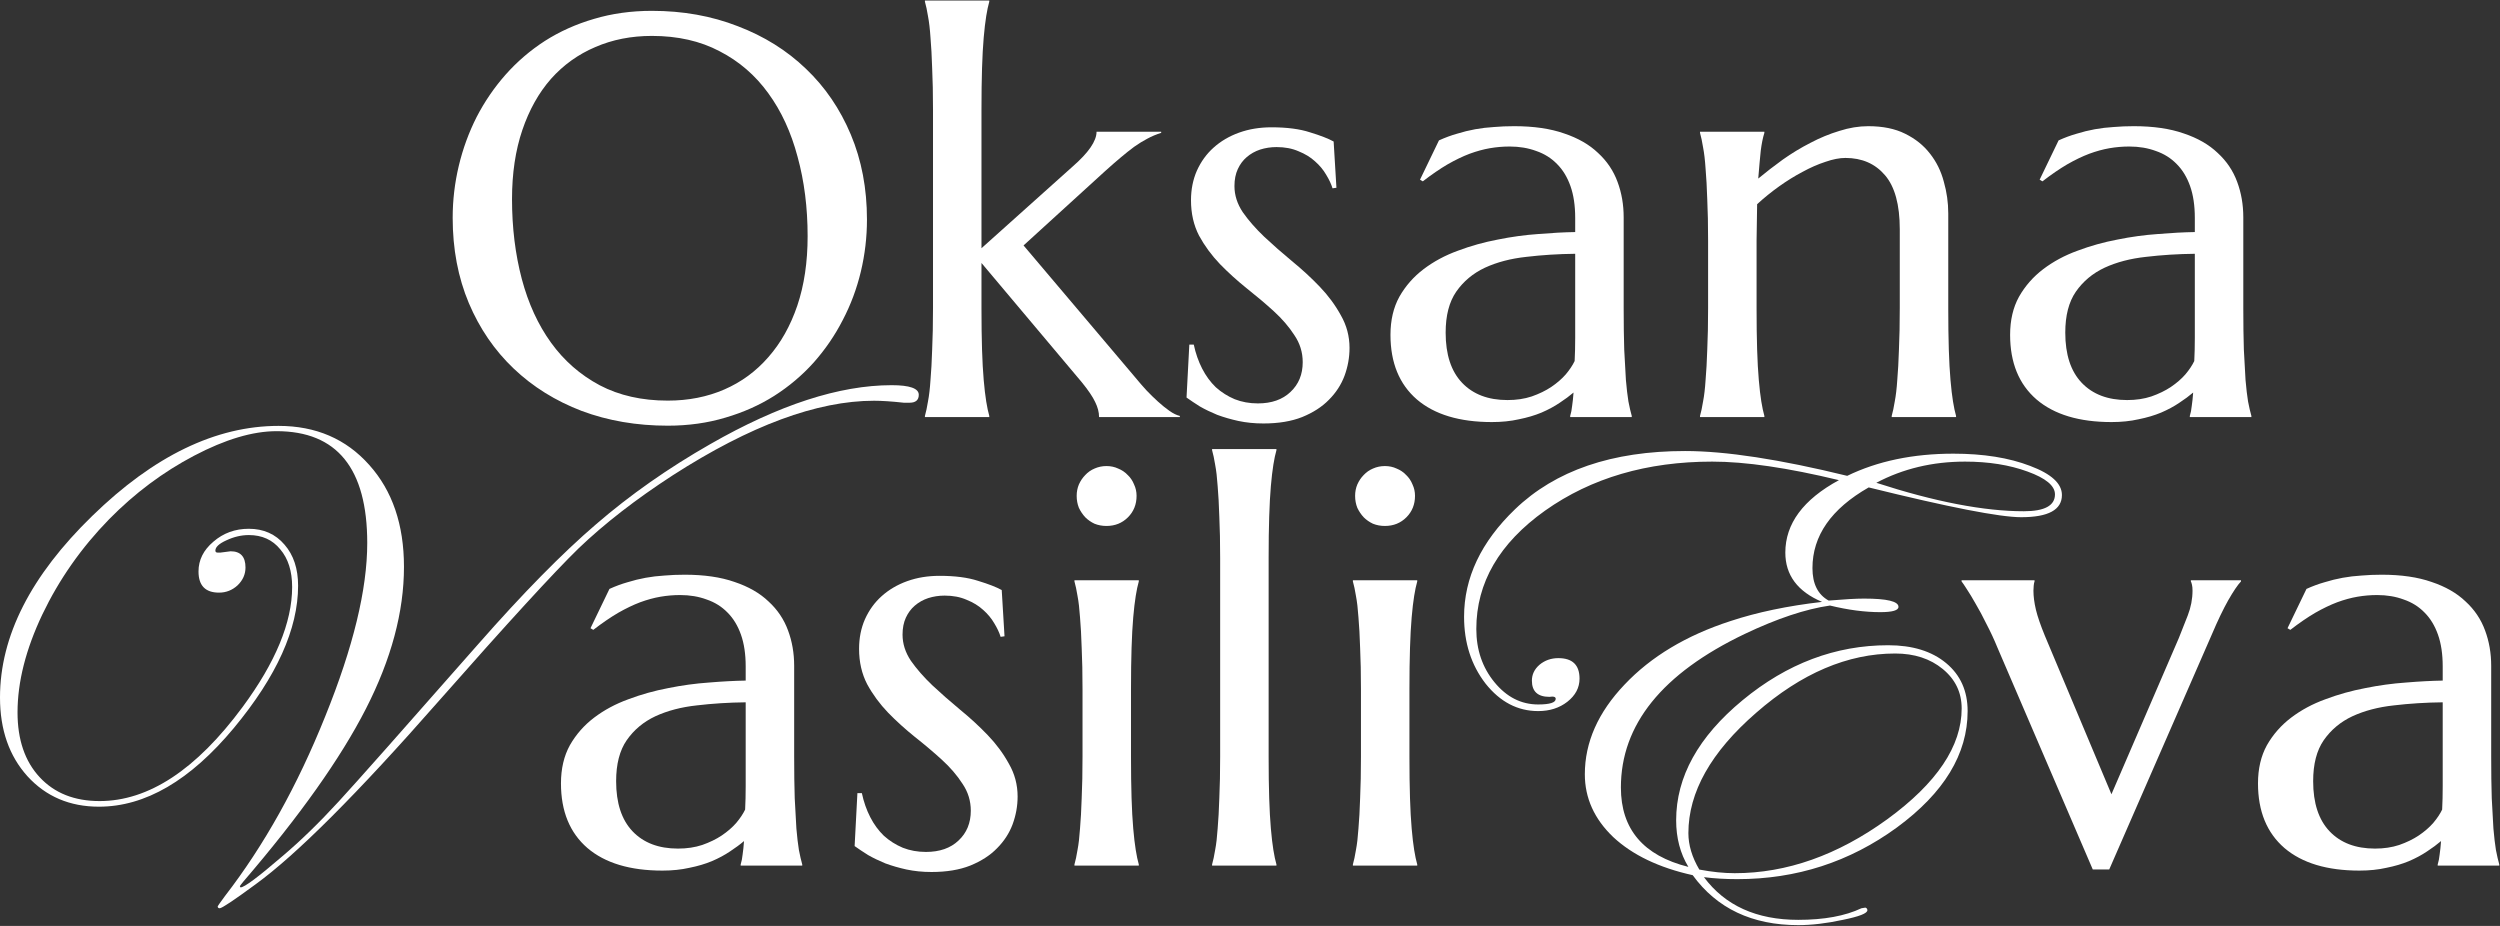 <?xml version="1.0" encoding="UTF-8"?> <svg xmlns="http://www.w3.org/2000/svg" width="243" height="90" viewBox="0 0 243 90" fill="none"><rect x="0" y="0" width="243" height="90" fill="#333333" stroke="none"/><path d="M63.363 1.054C66.378 1.054 69.158 1.55 71.704 2.543C74.267 3.518 76.479 4.899 78.339 6.687C80.198 8.456 81.652 10.586 82.699 13.078C83.746 15.569 84.269 18.322 84.269 21.337C84.269 23.052 84.071 24.741 83.674 26.401C83.276 28.062 82.69 29.633 81.913 31.114C81.155 32.594 80.216 33.966 79.097 35.23C77.978 36.476 76.696 37.559 75.251 38.48C73.825 39.382 72.245 40.086 70.512 40.592C68.779 41.115 66.91 41.377 64.906 41.377C61.892 41.377 59.102 40.899 56.538 39.942C53.993 38.967 51.79 37.595 49.931 35.826C48.071 34.056 46.618 31.935 45.571 29.462C44.524 26.97 44 24.208 44 21.175C44 19.46 44.199 17.772 44.596 16.111C44.993 14.45 45.571 12.87 46.329 11.372C47.105 9.873 48.044 8.501 49.145 7.255C50.265 5.992 51.538 4.899 52.964 3.978C54.408 3.058 55.997 2.345 57.73 1.839C59.481 1.316 61.359 1.054 63.363 1.054ZM64.906 38.94C66.91 38.94 68.743 38.579 70.404 37.857C72.065 37.135 73.491 36.087 74.683 34.715C75.892 33.343 76.831 31.673 77.499 29.705C78.167 27.72 78.501 25.472 78.501 22.962C78.501 20.182 78.176 17.609 77.526 15.244C76.894 12.861 75.947 10.803 74.683 9.07C73.419 7.318 71.839 5.955 69.944 4.98C68.066 3.988 65.872 3.491 63.363 3.491C61.359 3.491 59.526 3.852 57.865 4.574C56.205 5.278 54.769 6.307 53.56 7.662C52.368 9.016 51.438 10.677 50.77 12.644C50.102 14.612 49.768 16.851 49.768 19.36C49.768 22.123 50.084 24.704 50.716 27.106C51.348 29.489 52.296 31.556 53.56 33.307C54.823 35.058 56.403 36.44 58.299 37.451C60.194 38.444 62.397 38.94 64.906 38.94Z" fill="white"></path><path d="M90.688 10.64C90.688 9.106 90.66 7.77 90.606 6.632C90.57 5.477 90.516 4.484 90.444 3.654C90.39 2.823 90.308 2.128 90.2 1.568C90.11 1.009 90.01 0.539 89.902 0.16V0.052H96.158V0.16C96.05 0.539 95.95 1.009 95.86 1.568C95.77 2.128 95.689 2.823 95.616 3.654C95.544 4.484 95.49 5.477 95.454 6.632C95.418 7.77 95.4 9.106 95.4 10.64V24.127L104.255 16.192C105.808 14.838 106.584 13.71 106.584 12.807H112.867V12.915C112.397 13.06 111.946 13.249 111.513 13.484C111.098 13.701 110.673 13.962 110.24 14.269C109.825 14.576 109.382 14.928 108.913 15.325C108.462 15.704 107.965 16.138 107.424 16.625L99.489 23.856L110.375 36.719C110.7 37.117 111.052 37.523 111.432 37.938C111.811 38.335 112.19 38.705 112.569 39.048C112.948 39.391 113.318 39.689 113.679 39.942C114.04 40.195 114.374 40.357 114.681 40.429V40.538H106.828C106.828 40.068 106.701 39.581 106.449 39.075C106.214 38.57 105.781 37.929 105.149 37.153L95.4 25.562V29.949C95.4 31.484 95.418 32.829 95.454 33.984C95.49 35.122 95.544 36.105 95.616 36.936C95.689 37.767 95.77 38.462 95.86 39.021C95.95 39.581 96.05 40.05 96.158 40.429V40.538H89.902V40.429C90.01 40.05 90.11 39.581 90.2 39.021C90.308 38.462 90.39 37.767 90.444 36.936C90.516 36.105 90.57 35.122 90.606 33.984C90.66 32.829 90.688 31.484 90.688 29.949V10.64Z" fill="white"></path><path d="M129.901 18.25L129.522 18.304C129.395 17.889 129.188 17.447 128.899 16.977C128.628 16.508 128.267 16.075 127.816 15.678C127.382 15.28 126.85 14.955 126.218 14.703C125.604 14.432 124.891 14.296 124.078 14.296C123.519 14.296 122.986 14.378 122.481 14.54C121.993 14.703 121.56 14.946 121.181 15.271C120.82 15.578 120.531 15.966 120.314 16.436C120.097 16.905 119.989 17.456 119.989 18.088C119.989 18.972 120.26 19.821 120.802 20.633C121.361 21.428 122.056 22.222 122.887 23.016C123.717 23.793 124.611 24.578 125.568 25.372C126.543 26.167 127.445 26.997 128.276 27.864C129.106 28.73 129.792 29.66 130.334 30.653C130.894 31.628 131.174 32.684 131.174 33.822C131.174 34.742 131.011 35.645 130.686 36.53C130.361 37.396 129.856 38.173 129.17 38.859C128.502 39.545 127.635 40.105 126.57 40.538C125.523 40.953 124.268 41.161 122.806 41.161C121.939 41.161 121.127 41.079 120.368 40.917C119.628 40.754 118.942 40.556 118.31 40.321C117.696 40.068 117.137 39.798 116.631 39.509C116.144 39.202 115.71 38.913 115.331 38.642L115.602 33.497H116.035C116.216 34.345 116.487 35.122 116.848 35.826C117.209 36.53 117.651 37.135 118.175 37.64C118.716 38.128 119.33 38.516 120.016 38.805C120.702 39.075 121.452 39.211 122.264 39.211C123.6 39.211 124.656 38.841 125.432 38.1C126.227 37.36 126.624 36.394 126.624 35.203C126.624 34.246 126.353 33.37 125.812 32.576C125.288 31.764 124.62 30.987 123.808 30.247C122.995 29.507 122.12 28.767 121.181 28.026C120.26 27.286 119.393 26.501 118.581 25.67C117.769 24.822 117.091 23.901 116.55 22.908C116.026 21.897 115.765 20.751 115.765 19.469C115.765 18.422 115.954 17.465 116.333 16.598C116.73 15.714 117.272 14.964 117.958 14.351C118.662 13.719 119.493 13.231 120.45 12.888C121.406 12.545 122.454 12.374 123.591 12.374C125.089 12.374 126.335 12.536 127.328 12.861C128.339 13.168 129.106 13.466 129.63 13.755L129.901 18.25Z" fill="white"></path><path d="M135.154 32.549C135.154 31.123 135.443 29.886 136.021 28.839C136.617 27.792 137.402 26.898 138.377 26.158C139.352 25.418 140.462 24.822 141.708 24.37C142.954 23.901 144.245 23.54 145.581 23.287C146.917 23.016 148.235 22.836 149.534 22.746C150.834 22.637 152.026 22.574 153.109 22.556V21.175C153.109 19.983 152.956 18.954 152.649 18.088C152.342 17.221 151.909 16.508 151.349 15.948C150.789 15.371 150.112 14.946 149.318 14.675C148.542 14.387 147.684 14.242 146.745 14.242C146.095 14.242 145.454 14.296 144.822 14.405C144.191 14.513 143.532 14.694 142.845 14.946C142.177 15.199 141.464 15.542 140.706 15.975C139.966 16.409 139.162 16.959 138.296 17.627L138.025 17.465L139.867 13.646C140.462 13.376 141.049 13.159 141.627 12.996C142.205 12.816 142.791 12.671 143.387 12.563C143.983 12.455 144.588 12.383 145.202 12.347C145.833 12.292 146.492 12.265 147.178 12.265C149.074 12.265 150.69 12.5 152.026 12.969C153.38 13.421 154.481 14.053 155.33 14.865C156.196 15.659 156.828 16.598 157.225 17.681C157.623 18.747 157.821 19.893 157.821 21.121V29.949C157.821 31.484 157.839 32.829 157.875 33.984C157.93 35.122 157.984 36.105 158.038 36.936C158.11 37.767 158.191 38.462 158.282 39.021C158.39 39.581 158.498 40.05 158.607 40.429V40.538H152.622V40.429C152.712 40.141 152.775 39.816 152.811 39.455C152.865 39.093 152.911 38.66 152.947 38.155C152.568 38.48 152.116 38.814 151.593 39.157C151.087 39.5 150.5 39.816 149.832 40.105C149.182 40.375 148.451 40.592 147.639 40.754C146.844 40.935 145.969 41.025 145.012 41.025C141.871 41.025 139.442 40.294 137.727 38.832C136.012 37.351 135.154 35.257 135.154 32.549ZM153.109 24.668C151.466 24.686 149.887 24.786 148.37 24.966C146.853 25.129 145.508 25.481 144.335 26.022C143.179 26.564 142.25 27.34 141.546 28.351C140.86 29.344 140.517 30.671 140.517 32.332C140.517 34.463 141.049 36.087 142.114 37.207C143.179 38.326 144.651 38.886 146.528 38.886C147.395 38.886 148.18 38.769 148.885 38.534C149.607 38.281 150.239 37.974 150.78 37.613C151.34 37.234 151.809 36.828 152.188 36.394C152.568 35.943 152.856 35.51 153.055 35.094C153.091 34.408 153.109 33.65 153.109 32.82C153.109 31.971 153.109 31.014 153.109 29.949V24.668Z" fill="white"></path><path d="M184.658 22.285C184.658 19.902 184.18 18.151 183.223 17.032C182.266 15.912 180.984 15.352 179.378 15.352C178.8 15.352 178.15 15.479 177.428 15.732C176.706 15.966 175.965 16.291 175.207 16.706C174.449 17.104 173.691 17.573 172.932 18.115C172.174 18.656 171.461 19.234 170.793 19.848L170.739 23.395V29.949C170.739 31.484 170.757 32.829 170.793 33.984C170.829 35.122 170.883 36.105 170.956 36.936C171.028 37.767 171.109 38.462 171.199 39.021C171.29 39.581 171.389 40.05 171.497 40.429V40.538H165.241V40.429C165.35 40.05 165.449 39.581 165.539 39.021C165.648 38.462 165.729 37.767 165.783 36.936C165.855 36.105 165.909 35.122 165.946 33.984C166 32.829 166.027 31.484 166.027 29.949V23.395C166.027 21.861 166 20.525 165.946 19.388C165.909 18.232 165.855 17.239 165.783 16.409C165.729 15.578 165.648 14.883 165.539 14.323C165.449 13.764 165.35 13.294 165.241 12.915V12.807H171.497V12.915C171.353 13.367 171.235 13.944 171.145 14.648C171.073 15.334 170.992 16.237 170.901 17.357C171.642 16.743 172.436 16.129 173.284 15.515C174.151 14.901 175.045 14.36 175.965 13.89C176.886 13.403 177.825 13.014 178.782 12.726C179.739 12.419 180.678 12.265 181.598 12.265C183.007 12.265 184.198 12.509 185.173 12.996C186.166 13.484 186.969 14.125 187.583 14.919C188.215 15.714 188.666 16.625 188.937 17.654C189.226 18.665 189.371 19.695 189.371 20.742V29.949C189.371 31.484 189.389 32.829 189.425 33.984C189.461 35.122 189.515 36.105 189.587 36.936C189.659 37.767 189.741 38.462 189.831 39.021C189.921 39.581 190.021 40.05 190.129 40.429V40.538H183.873V40.429C183.981 40.05 184.081 39.581 184.171 39.021C184.279 38.462 184.361 37.767 184.415 36.936C184.487 36.105 184.541 35.122 184.577 33.984C184.631 32.829 184.658 31.484 184.658 29.949V22.285Z" fill="white"></path><path d="M195.383 32.549C195.383 31.123 195.671 29.886 196.249 28.839C196.845 27.792 197.63 26.898 198.605 26.158C199.58 25.418 200.69 24.822 201.936 24.37C203.182 23.901 204.473 23.54 205.809 23.287C207.145 23.016 208.463 22.836 209.763 22.746C211.062 22.637 212.254 22.574 213.337 22.556V21.175C213.337 19.983 213.184 18.954 212.877 18.088C212.57 17.221 212.137 16.508 211.577 15.948C211.017 15.371 210.34 14.946 209.546 14.675C208.77 14.387 207.912 14.242 206.973 14.242C206.323 14.242 205.682 14.296 205.05 14.405C204.419 14.513 203.76 14.694 203.074 14.946C202.406 15.199 201.692 15.542 200.934 15.975C200.194 16.409 199.391 16.959 198.524 17.627L198.253 17.465L200.095 13.646C200.69 13.376 201.277 13.159 201.855 12.996C202.433 12.816 203.019 12.671 203.615 12.563C204.211 12.455 204.816 12.383 205.43 12.347C206.061 12.292 206.72 12.265 207.406 12.265C209.302 12.265 210.918 12.5 212.254 12.969C213.608 13.421 214.709 14.053 215.558 14.865C216.424 15.659 217.056 16.598 217.454 17.681C217.851 18.747 218.049 19.893 218.049 21.121V29.949C218.049 31.484 218.067 32.829 218.103 33.984C218.158 35.122 218.212 36.105 218.266 36.936C218.338 37.767 218.419 38.462 218.51 39.021C218.618 39.581 218.726 40.05 218.835 40.429V40.538H212.85V40.429C212.94 40.141 213.003 39.816 213.039 39.455C213.093 39.093 213.139 38.66 213.175 38.155C212.796 38.48 212.344 38.814 211.821 39.157C211.315 39.5 210.728 39.816 210.06 40.105C209.41 40.375 208.679 40.592 207.867 40.754C207.072 40.935 206.197 41.025 205.24 41.025C202.099 41.025 199.67 40.294 197.955 38.832C196.24 37.351 195.383 35.257 195.383 32.549ZM213.337 24.668C211.694 24.686 210.115 24.786 208.598 24.966C207.082 25.129 205.736 25.481 204.563 26.022C203.408 26.564 202.478 27.34 201.774 28.351C201.088 29.344 200.745 30.671 200.745 32.332C200.745 34.463 201.277 36.087 202.342 37.207C203.408 38.326 204.879 38.886 206.757 38.886C207.623 38.886 208.408 38.769 209.113 38.534C209.835 38.281 210.467 37.974 211.008 37.613C211.568 37.234 212.037 36.828 212.416 36.394C212.796 35.943 213.084 35.51 213.283 35.094C213.319 34.408 213.337 33.65 213.337 32.82C213.337 31.971 213.337 31.014 213.337 29.949V24.668Z" fill="white"></path><path d="M54.526 76.146C54.526 74.72 54.815 73.483 55.392 72.436C55.988 71.389 56.773 70.495 57.748 69.755C58.723 69.015 59.834 68.419 61.079 67.967C62.325 67.498 63.616 67.137 64.952 66.884C66.288 66.613 67.606 66.433 68.906 66.343C70.206 66.234 71.397 66.171 72.481 66.153V64.772C72.481 63.58 72.327 62.551 72.02 61.685C71.713 60.818 71.28 60.105 70.72 59.545C70.16 58.968 69.484 58.543 68.689 58.273C67.913 57.984 67.055 57.839 66.117 57.839C65.466 57.839 64.826 57.893 64.194 58.002C63.562 58.11 62.903 58.291 62.217 58.543C61.549 58.796 60.836 59.139 60.077 59.572C59.337 60.006 58.534 60.556 57.667 61.224L57.396 61.062L59.238 57.243C59.834 56.973 60.42 56.756 60.998 56.593C61.576 56.413 62.163 56.269 62.758 56.16C63.354 56.052 63.959 55.98 64.573 55.944C65.205 55.889 65.864 55.862 66.55 55.862C68.445 55.862 70.061 56.097 71.397 56.566C72.751 57.018 73.853 57.65 74.701 58.462C75.568 59.256 76.2 60.195 76.597 61.278C76.994 62.344 77.193 63.49 77.193 64.718V73.546C77.193 75.081 77.211 76.426 77.247 77.581C77.301 78.719 77.355 79.703 77.409 80.533C77.481 81.364 77.563 82.059 77.653 82.618C77.761 83.178 77.87 83.647 77.978 84.026V84.135H71.993V84.026C72.083 83.738 72.147 83.413 72.183 83.052C72.237 82.69 72.282 82.257 72.318 81.752C71.939 82.077 71.487 82.411 70.964 82.754C70.458 83.097 69.872 83.413 69.204 83.701C68.554 83.972 67.823 84.189 67.01 84.351C66.216 84.532 65.34 84.622 64.383 84.622C61.242 84.622 58.814 83.891 57.099 82.429C55.383 80.948 54.526 78.854 54.526 76.146ZM72.481 68.265C70.838 68.283 69.258 68.383 67.741 68.563C66.225 68.726 64.88 69.078 63.706 69.619C62.551 70.161 61.621 70.937 60.917 71.948C60.231 72.941 59.888 74.268 59.888 75.929C59.888 78.06 60.42 79.684 61.486 80.804C62.551 81.923 64.022 82.483 65.9 82.483C66.766 82.483 67.552 82.365 68.256 82.131C68.978 81.878 69.61 81.571 70.151 81.21C70.711 80.831 71.181 80.425 71.56 79.991C71.939 79.54 72.228 79.107 72.426 78.692C72.462 78.005 72.481 77.247 72.481 76.417C72.481 75.568 72.481 74.611 72.481 73.546V68.265Z" fill="white"></path><path d="M97.639 61.847L97.26 61.901C97.133 61.486 96.926 61.044 96.637 60.574C96.366 60.105 96.005 59.672 95.553 59.274C95.12 58.877 94.588 58.552 93.956 58.3C93.342 58.029 92.629 57.893 91.816 57.893C91.257 57.893 90.724 57.975 90.219 58.137C89.731 58.3 89.298 58.543 88.919 58.868C88.558 59.175 88.269 59.563 88.052 60.033C87.835 60.502 87.727 61.053 87.727 61.685C87.727 62.569 87.998 63.418 88.54 64.23C89.099 65.025 89.794 65.819 90.625 66.613C91.455 67.39 92.349 68.175 93.306 68.969C94.281 69.764 95.183 70.594 96.014 71.461C96.844 72.328 97.53 73.257 98.072 74.25C98.632 75.225 98.912 76.281 98.912 77.419C98.912 78.339 98.749 79.242 98.424 80.127C98.099 80.993 97.594 81.77 96.907 82.456C96.24 83.142 95.373 83.701 94.308 84.135C93.261 84.55 92.006 84.758 90.543 84.758C89.677 84.758 88.865 84.676 88.106 84.514C87.366 84.351 86.68 84.153 86.048 83.918C85.434 83.665 84.874 83.395 84.369 83.106C83.882 82.799 83.448 82.51 83.069 82.239L83.34 77.094H83.773C83.954 77.942 84.225 78.719 84.586 79.423C84.947 80.127 85.389 80.732 85.913 81.237C86.454 81.725 87.068 82.113 87.754 82.402C88.44 82.672 89.189 82.808 90.002 82.808C91.338 82.808 92.394 82.438 93.17 81.698C93.965 80.957 94.362 79.991 94.362 78.8C94.362 77.843 94.091 76.967 93.549 76.173C93.026 75.361 92.358 74.584 91.546 73.844C90.733 73.104 89.857 72.364 88.919 71.623C87.998 70.883 87.131 70.098 86.319 69.267C85.506 68.419 84.829 67.498 84.288 66.505C83.764 65.494 83.502 64.348 83.502 63.066C83.502 62.019 83.692 61.062 84.071 60.195C84.468 59.311 85.01 58.561 85.696 57.947C86.4 57.316 87.231 56.828 88.187 56.485C89.144 56.142 90.191 55.971 91.329 55.971C92.827 55.971 94.073 56.133 95.066 56.458C96.077 56.765 96.844 57.063 97.368 57.352L97.639 61.847Z" fill="white"></path><path d="M105.221 66.993C105.221 65.458 105.194 64.122 105.14 62.984C105.104 61.829 105.05 60.836 104.978 60.006C104.923 59.175 104.842 58.48 104.734 57.92C104.644 57.361 104.544 56.891 104.436 56.512V56.404H110.692V56.512C110.583 56.891 110.484 57.361 110.394 57.92C110.304 58.48 110.222 59.175 110.15 60.006C110.078 60.836 110.024 61.829 109.988 62.984C109.952 64.122 109.933 65.458 109.933 66.993V73.546C109.933 75.081 109.952 76.426 109.988 77.581C110.024 78.719 110.078 79.703 110.15 80.533C110.222 81.364 110.304 82.059 110.394 82.618C110.484 83.178 110.583 83.647 110.692 84.026V84.135H104.436V84.026C104.544 83.647 104.644 83.178 104.734 82.618C104.842 82.059 104.923 81.364 104.978 80.533C105.05 79.703 105.104 78.719 105.14 77.581C105.194 76.426 105.221 75.081 105.221 73.546V66.993ZM104.653 48.198C104.653 47.801 104.725 47.431 104.869 47.088C105.032 46.727 105.239 46.42 105.492 46.167C105.745 45.897 106.043 45.689 106.386 45.544C106.747 45.382 107.135 45.301 107.55 45.301C107.966 45.301 108.345 45.382 108.688 45.544C109.049 45.689 109.356 45.897 109.608 46.167C109.879 46.42 110.087 46.727 110.231 47.088C110.394 47.431 110.475 47.801 110.475 48.198C110.475 49.029 110.195 49.724 109.636 50.284C109.076 50.843 108.381 51.123 107.55 51.123C107.135 51.123 106.747 51.051 106.386 50.906C106.043 50.744 105.745 50.536 105.492 50.284C105.239 50.013 105.032 49.706 104.869 49.363C104.725 49.002 104.653 48.614 104.653 48.198Z" fill="white"></path><path d="M118.599 54.237C118.599 52.703 118.572 51.367 118.518 50.229C118.482 49.074 118.428 48.081 118.356 47.251C118.301 46.42 118.22 45.725 118.112 45.165C118.022 44.606 117.922 44.136 117.814 43.757V43.649H124.07V43.757C123.961 44.136 123.862 44.606 123.772 45.165C123.682 45.725 123.6 46.42 123.528 47.251C123.456 48.081 123.402 49.074 123.366 50.229C123.329 51.367 123.311 52.703 123.311 54.237V73.546C123.311 75.081 123.329 76.426 123.366 77.581C123.402 78.719 123.456 79.703 123.528 80.533C123.6 81.364 123.682 82.059 123.772 82.618C123.862 83.178 123.961 83.647 124.07 84.026V84.135H117.814V84.026C117.922 83.647 118.022 83.178 118.112 82.618C118.22 82.059 118.301 81.364 118.356 80.533C118.428 79.703 118.482 78.719 118.518 77.581C118.572 76.426 118.599 75.081 118.599 73.546V54.237Z" fill="white"></path><path d="M89.305 38.373C89.305 38.888 89.004 39.145 88.404 39.145H87.857C86.678 39.016 85.713 38.952 84.963 38.952C79.432 38.952 72.914 41.364 65.411 46.188C61.809 48.524 58.754 50.894 56.245 53.295C53.823 55.653 49.278 60.616 42.61 68.184C34.742 77.146 28.814 83.073 24.826 85.968C22.725 87.511 21.568 88.283 21.353 88.283C21.225 88.283 21.16 88.219 21.16 88.09C21.16 88.069 21.396 87.737 21.868 87.093C25.663 82.184 28.911 76.363 31.612 69.631C34.335 62.899 35.696 57.282 35.696 52.78C35.696 45.534 32.759 41.91 26.885 41.91C24.569 41.91 21.9 42.704 18.877 44.29C15.854 45.877 13.099 47.935 10.612 50.465C7.911 53.23 5.746 56.318 4.116 59.726C2.508 63.114 1.704 66.287 1.704 69.245C1.704 71.904 2.423 74.005 3.859 75.548C5.295 77.092 7.236 77.864 9.68 77.864C14.439 77.864 19.07 74.82 23.572 68.731C26.788 64.379 28.396 60.487 28.396 57.057C28.396 55.514 28.01 54.292 27.238 53.391C26.488 52.469 25.47 52.008 24.183 52.008C23.454 52.008 22.725 52.18 21.997 52.523C21.289 52.844 20.935 53.177 20.935 53.52C20.935 53.648 21.01 53.713 21.16 53.713H21.418C22.018 53.627 22.35 53.584 22.415 53.584C23.379 53.584 23.862 54.109 23.862 55.16C23.862 55.824 23.604 56.403 23.09 56.896C22.575 57.368 21.975 57.604 21.289 57.604C19.96 57.604 19.295 56.918 19.295 55.546C19.295 54.431 19.778 53.466 20.742 52.651C21.707 51.815 22.854 51.397 24.183 51.397C25.62 51.397 26.777 51.912 27.656 52.941C28.535 53.949 28.975 55.278 28.975 56.929C28.975 61.131 26.895 65.74 22.736 70.757C18.491 75.859 14.118 78.41 9.615 78.41C6.785 78.41 4.47 77.424 2.669 75.452C0.89 73.48 0 70.928 0 67.798C0 61.838 2.991 55.953 8.972 50.143C14.954 44.312 20.989 41.396 27.078 41.396C30.701 41.396 33.638 42.661 35.889 45.191C38.14 47.699 39.266 51.001 39.266 55.096C39.266 59.469 38.033 64.068 35.567 68.892C33.102 73.715 29.125 79.322 23.637 85.71C23.422 85.968 23.315 86.118 23.315 86.161L23.379 86.257C23.744 86.257 25.084 85.26 27.399 83.266C29.179 81.766 31.022 79.976 32.93 77.896C34.646 76.031 39.169 70.928 46.501 62.589C50.832 57.657 54.648 53.777 57.95 50.947C61.252 48.096 64.95 45.502 69.045 43.165C75.712 39.349 81.587 37.44 86.668 37.44C88.425 37.44 89.305 37.751 89.305 38.373Z" fill="white"></path><path d="M200.419 48.117C200.419 49.553 199.1 50.272 196.463 50.272C194.383 50.272 189.442 49.307 181.638 47.377C177.993 49.457 176.171 52.073 176.171 55.224C176.171 56.746 176.696 57.797 177.747 58.376C179.269 58.247 180.416 58.183 181.188 58.183C183.417 58.183 184.532 58.451 184.532 58.987C184.532 59.33 183.943 59.501 182.763 59.501C181.263 59.501 179.633 59.287 177.875 58.858C175.496 59.201 172.73 60.123 169.578 61.624C161.56 65.461 157.551 70.435 157.551 76.545C157.551 80.597 159.738 83.17 164.111 84.263C163.318 82.956 162.922 81.444 162.922 79.729C162.922 75.505 165.076 71.614 169.385 68.055C173.695 64.497 178.411 62.717 183.535 62.717C185.894 62.717 187.769 63.296 189.163 64.454C190.557 65.611 191.253 67.166 191.253 69.117C191.253 73.297 188.959 77.071 184.371 80.436C179.783 83.781 174.617 85.453 168.871 85.453C167.713 85.453 166.631 85.389 165.623 85.26C167.681 88.026 170.736 89.409 174.788 89.409C177.296 89.409 179.344 89.034 180.93 88.283L181.316 88.219C181.445 88.262 181.509 88.347 181.509 88.476C181.509 88.776 180.716 89.087 179.13 89.409C177.543 89.752 176.096 89.923 174.788 89.923C170.307 89.923 166.888 88.305 164.53 85.067C161.249 84.338 158.677 83.106 156.811 81.369C154.968 79.611 154.046 77.574 154.046 75.259C154.046 72.15 155.332 69.245 157.905 66.544C160.478 63.821 163.908 61.763 168.196 60.37C170.79 59.512 173.759 58.89 177.104 58.504C174.724 57.497 173.534 55.9 173.534 53.713C173.534 50.904 175.27 48.557 178.744 46.67C173.77 45.469 169.664 44.869 166.427 44.869C160.081 44.869 154.668 46.456 150.187 49.629C145.727 52.801 143.498 56.639 143.498 61.141C143.498 63.157 144.087 64.882 145.266 66.319C146.446 67.755 147.861 68.474 149.511 68.474C150.648 68.474 151.216 68.291 151.216 67.927C151.216 67.734 151.012 67.669 150.605 67.734C149.469 67.734 148.9 67.209 148.9 66.158C148.9 65.558 149.147 65.043 149.64 64.615C150.155 64.186 150.766 63.971 151.473 63.971C152.845 63.971 153.531 64.636 153.531 65.965C153.531 66.844 153.135 67.594 152.341 68.216C151.57 68.817 150.626 69.117 149.511 69.117C147.518 69.117 145.813 68.227 144.398 66.448C143.005 64.647 142.308 62.481 142.308 59.952C142.308 56.157 143.959 52.673 147.26 49.5C151.184 45.727 156.694 43.84 163.79 43.84C167.735 43.84 172.987 44.644 179.548 46.252C182.506 44.816 185.947 44.097 189.871 44.097C192.786 44.097 195.273 44.494 197.331 45.287C199.389 46.059 200.419 47.002 200.419 48.117ZM199.743 48.053C199.743 47.217 198.853 46.477 197.074 45.834C195.316 45.191 193.29 44.869 190.996 44.869C187.845 44.869 184.972 45.555 182.378 46.927C188.059 48.771 192.84 49.693 196.72 49.693C198.736 49.693 199.743 49.146 199.743 48.053ZM190.674 68.859C190.674 67.316 190.063 66.04 188.841 65.032C187.619 64.025 186.076 63.521 184.211 63.521C179.601 63.521 175.099 65.44 170.704 69.278C166.309 73.094 164.111 76.996 164.111 80.983C164.111 82.141 164.465 83.32 165.173 84.521C166.416 84.757 167.563 84.874 168.614 84.874C173.673 84.874 178.615 83.127 183.439 79.633C188.263 76.117 190.674 72.525 190.674 68.859Z" fill="white"></path><path d="M197.758 56.404V56.512C197.722 56.602 197.695 56.738 197.677 56.918C197.659 57.099 197.65 57.261 197.65 57.406C197.65 57.965 197.731 58.588 197.893 59.274C198.056 59.942 198.345 60.782 198.76 61.793L205.232 77.202L211.786 62.01C212.057 61.342 212.345 60.61 212.652 59.816C212.959 59.022 213.113 58.218 213.113 57.406C213.113 57.171 213.095 56.982 213.059 56.837C213.022 56.675 212.986 56.566 212.95 56.512V56.404H217.825V56.512C217.5 56.855 217.085 57.469 216.579 58.354C216.092 59.22 215.568 60.313 215.008 61.63L205.016 84.514H203.418L198.787 73.736L194.156 62.958C193.831 62.163 193.479 61.405 193.1 60.683C192.739 59.942 192.387 59.283 192.044 58.706C191.719 58.128 191.43 57.65 191.177 57.27C190.924 56.873 190.753 56.62 190.663 56.512V56.404H197.758Z" fill="white"></path><path d="M219.477 76.146C219.477 74.72 219.766 73.483 220.343 72.436C220.939 71.389 221.724 70.495 222.699 69.755C223.674 69.015 224.785 68.419 226.03 67.967C227.276 67.498 228.567 67.137 229.903 66.884C231.239 66.613 232.557 66.433 233.857 66.343C235.157 66.234 236.348 66.171 237.431 66.153V64.772C237.431 63.58 237.278 62.551 236.971 61.685C236.664 60.818 236.231 60.105 235.671 59.545C235.112 58.968 234.434 58.543 233.64 58.273C232.864 57.984 232.006 57.839 231.067 57.839C230.417 57.839 229.777 57.893 229.145 58.002C228.513 58.11 227.854 58.291 227.168 58.543C226.5 58.796 225.787 59.139 225.028 59.572C224.288 60.006 223.485 60.556 222.618 61.224L222.347 61.062L224.189 57.243C224.785 56.973 225.371 56.756 225.949 56.593C226.527 56.413 227.114 56.269 227.709 56.16C228.305 56.052 228.91 55.98 229.524 55.944C230.156 55.889 230.815 55.862 231.501 55.862C233.396 55.862 235.012 56.097 236.348 56.566C237.702 57.018 238.804 57.65 239.652 58.462C240.519 59.256 241.151 60.195 241.548 61.278C241.945 62.344 242.144 63.49 242.144 64.718V73.546C242.144 75.081 242.162 76.426 242.198 77.581C242.252 78.719 242.306 79.703 242.36 80.533C242.432 81.364 242.514 82.059 242.604 82.618C242.712 83.178 242.821 83.647 242.929 84.026V84.135H236.944V84.026C237.034 83.738 237.097 83.413 237.134 83.052C237.188 82.69 237.233 82.257 237.269 81.752C236.89 82.077 236.438 82.411 235.915 82.754C235.409 83.097 234.823 83.413 234.155 83.701C233.505 83.972 232.774 84.189 231.961 84.351C231.167 84.532 230.291 84.622 229.334 84.622C226.193 84.622 223.765 83.891 222.049 82.429C220.334 80.948 219.477 78.854 219.477 76.146ZM237.431 68.265C235.789 68.283 234.209 68.383 232.692 68.563C231.176 68.726 229.831 69.078 228.657 69.619C227.502 70.161 226.572 70.937 225.868 71.948C225.182 72.941 224.839 74.268 224.839 75.929C224.839 78.06 225.371 79.684 226.437 80.804C227.502 81.923 228.973 82.483 230.851 82.483C231.717 82.483 232.503 82.365 233.207 82.131C233.929 81.878 234.561 81.571 235.102 81.21C235.662 80.831 236.132 80.425 236.511 79.991C236.89 79.54 237.179 79.107 237.377 78.692C237.413 78.005 237.431 77.247 237.431 76.417C237.431 75.568 237.431 74.611 237.431 73.546V68.265Z" fill="white"></path><path d="M132.285 66.993C132.285 65.458 132.258 64.122 132.204 62.984C132.168 61.829 132.114 60.836 132.042 60.006C131.987 59.175 131.906 58.48 131.798 57.92C131.708 57.361 131.608 56.891 131.5 56.512V56.404H137.756V56.512C137.647 56.891 137.548 57.361 137.458 57.92C137.368 58.48 137.286 59.175 137.214 60.006C137.142 60.836 137.088 61.829 137.052 62.984C137.015 64.122 136.997 65.458 136.997 66.993V73.546C136.997 75.081 137.015 76.426 137.052 77.581C137.088 78.719 137.142 79.703 137.214 80.533C137.286 81.364 137.368 82.059 137.458 82.618C137.548 83.178 137.647 83.647 137.756 84.026V84.135H131.5V84.026C131.608 83.647 131.708 83.178 131.798 82.618C131.906 82.059 131.987 81.364 132.042 80.533C132.114 79.703 132.168 78.719 132.204 77.581C132.258 76.426 132.285 75.081 132.285 73.546V66.993ZM131.717 48.198C131.717 47.801 131.789 47.431 131.933 47.088C132.096 46.727 132.303 46.42 132.556 46.167C132.809 45.897 133.107 45.689 133.45 45.544C133.811 45.382 134.199 45.301 134.614 45.301C135.03 45.301 135.409 45.382 135.752 45.544C136.113 45.689 136.42 45.897 136.672 46.167C136.943 46.42 137.151 46.727 137.295 47.088C137.458 47.431 137.539 47.801 137.539 48.198C137.539 49.029 137.259 49.724 136.7 50.284C136.14 50.843 135.445 51.123 134.614 51.123C134.199 51.123 133.811 51.051 133.45 50.906C133.107 50.744 132.809 50.536 132.556 50.284C132.303 50.013 132.096 49.706 131.933 49.363C131.789 49.002 131.717 48.614 131.717 48.198Z" fill="white"></path></svg> 